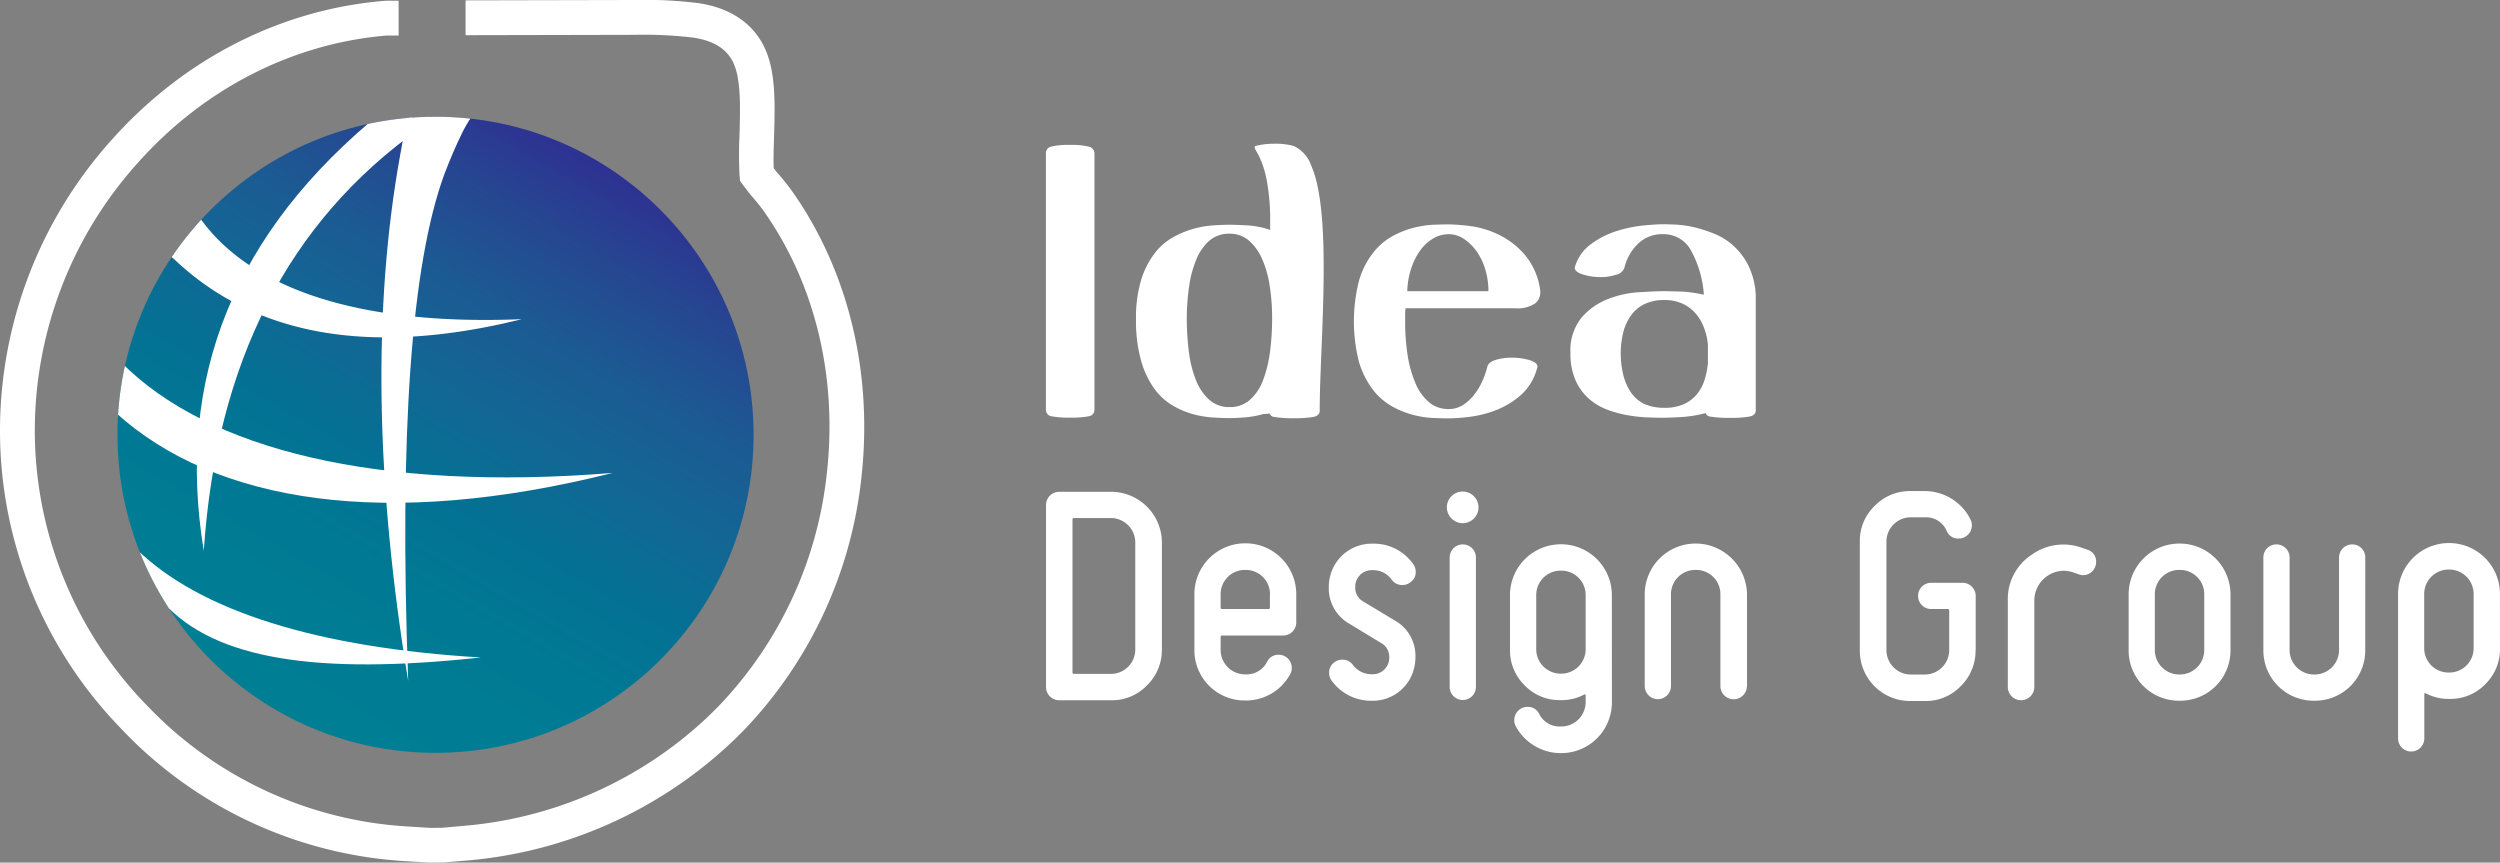 <svg xmlns="http://www.w3.org/2000/svg" xmlns:xlink="http://www.w3.org/1999/xlink" width="446.657" height="154.114" viewBox="0 0 446.657 154.114">
  <rect x="0" y="0" width="446.657" height="154.114" fill="#808080" stroke="none"/>
  <defs>
    <style>
      .cls-1, .cls-3 {
        fill: #fff;
      }

      .cls-2 {
        fill: url(#linear-gradient);
      }

      .cls-3 {
        fill-rule: evenodd;
      }

      .cls-4 {
        clip-path: url(#clip-path);
      }
    </style>
    <linearGradient id="linear-gradient" x1="0.25" y1="0.933" x2="0.75" y2="0.067" gradientUnits="objectBoundingBox">
      <stop offset="0" stop-color="#007e94"/>
      <stop offset="0.135" stop-color="#007d94"/>
      <stop offset="0.278" stop-color="#007994"/>
      <stop offset="0.424" stop-color="#047194"/>
      <stop offset="0.573" stop-color="#126794"/>
      <stop offset="0.725" stop-color="#1c5a93"/>
      <stop offset="0.875" stop-color="#264691"/>
      <stop offset="1" stop-color="#2e3192"/>
    </linearGradient>
    <clipPath id="clip-path">
      <circle id="Ellipse_128" data-name="Ellipse 128" cx="56.826" cy="56.826" r="56.826"/>
    </clipPath>
  </defs>
  <g id="Group_120" data-name="Group 120" transform="translate(981.955 -2467.1)">
    <path id="Path_61" data-name="Path 61" class="cls-1" d="M593.05,233.723c-.745-1.117-1.468-2.125-2.213-3.045-.57-.7-1.073-1.292-1.534-1.818l-.482-.635c-.066-1.512,0-3.571.066-5.586.175-6.463.372-12.553-2.257-17-3.308-5.586-9.223-6.55-11.172-6.879a77,77,0,0,0-11.523-.57l-30.165.066v6.222l30.165-.066a74.887,74.887,0,0,1,10.537.5c2.322.372,5.214,1.183,6.835,3.9,1.709,2.914,1.555,8.127,1.4,13.67a69.906,69.906,0,0,0,.022,7.163l.088.9,1.665,2.191.153.2c.416.46.854.986,1.38,1.621a31.12,31.12,0,0,1,1.906,2.629h0c8.434,12.6,12.158,28.523,10.471,44.821a71,71,0,0,1-19.431,42.368c-.767.767-1.512,1.512-2.278,2.234a72.318,72.318,0,0,1-42.893,19.1l-4.184.372-2.147.022-4.184-.263a69.894,69.894,0,0,1-44.69-19.847c-.745-.745-1.49-1.49-2.213-2.256a70.328,70.328,0,0,1-19.563-48.852,71.537,71.537,0,0,1,18.467-47.669c11.808-13.232,27.624-21.271,44.361-22.674h2.169v-6.222h-2.1l-.46.022c-18.467,1.533-35.73,10.318-48.611,24.733a77.786,77.786,0,0,0-20.045,51.81,76.361,76.361,0,0,0,21.272,53.1q1.15,1.216,2.366,2.432a76.082,76.082,0,0,0,48.655,21.622l4.4.263,2.5-.022,4.535-.372a78.6,78.6,0,0,0,46.6-20.746c.832-.767,1.643-1.577,2.475-2.41a77.058,77.058,0,0,0,21.184-46.07C606.391,264.9,602.294,247.524,593.05,233.723Z" transform="translate(-1432.545 2268.91)"/>
    <circle id="Ellipse_127" data-name="Ellipse 127" class="cls-2" cx="56.826" cy="56.826" r="56.826" transform="translate(-960.969 2487.955)"/>
    <g id="Group_50" data-name="Group 50" transform="translate(-795.091 2492.775)">
      <path id="Path_62" data-name="Path 62" class="cls-1" d="M535.89,211.543a1.188,1.188,0,0,1,1.008-1.249,13,13,0,0,1,3.286-.285,13.314,13.314,0,0,1,3.374.307,1.248,1.248,0,0,1,1.008,1.227v45.719a1.167,1.167,0,0,1-1.008,1.227,16.79,16.79,0,0,1-3.374.241,16.075,16.075,0,0,1-3.286-.241,1.17,1.17,0,0,1-1.008-1.227Z" transform="translate(-535.89 -209.791)"/>
      <path id="Path_63" data-name="Path 63" class="cls-3" d="M559.933,256.966a5.269,5.269,0,0,0,3.7-1.336,8.711,8.711,0,0,0,2.322-3.527,22.626,22.626,0,0,0,1.227-5.039,46.591,46.591,0,0,0,.372-5.915,37.244,37.244,0,0,0-.416-5.74,18.618,18.618,0,0,0-1.336-4.819,9.221,9.221,0,0,0-2.366-3.352,5.166,5.166,0,0,0-3.505-1.249,5.315,5.315,0,0,0-3.593,1.249,8.892,8.892,0,0,0-2.322,3.352,19.56,19.56,0,0,0-1.292,4.819,39.961,39.961,0,0,0-.416,5.74,46.84,46.84,0,0,0,.372,5.915,20.437,20.437,0,0,0,1.249,5.039,9.255,9.255,0,0,0,2.366,3.527,5.255,5.255,0,0,0,3.637,1.336m-.066-32.575c.833,0,1.906.044,3.22.109a15.386,15.386,0,0,1,4.118.811v-1.183a38.7,38.7,0,0,0-.657-7.93,17.4,17.4,0,0,0-1.314-4.031c-.592-1.2-1.139-1.665-.548-1.884a14.11,14.11,0,0,1,3.33-.372,12.641,12.641,0,0,1,3.374.394,6.007,6.007,0,0,1,3.133,3.483c3.9,8.631,1.534,32.137,1.534,43.7.044.657-.307,1.052-1.073,1.227a19.185,19.185,0,0,1-3.505.241,19.861,19.861,0,0,1-3.483-.219,1.017,1.017,0,0,1-.9-.635,6.841,6.841,0,0,1-1.117.11,17.707,17.707,0,0,1-3.2.591q-1.709.131-2.892.131c-.789,0-1.753-.044-2.892-.109a17.65,17.65,0,0,1-3.549-.591,14.937,14.937,0,0,1-3.7-1.577,11.022,11.022,0,0,1-3.286-3.045,15.888,15.888,0,0,1-2.322-4.973,26.121,26.121,0,0,1-.9-7.339,23.251,23.251,0,0,1,.92-7.054,15.115,15.115,0,0,1,2.41-4.754,10.827,10.827,0,0,1,3.33-2.892,16.479,16.479,0,0,1,3.7-1.512,17.71,17.71,0,0,1,3.527-.592C558.2,224.434,559.122,224.39,559.867,224.39Z" transform="translate(-527.138 -209.91)"/>
      <path id="Path_64" data-name="Path 64" class="cls-1" d="M577.944,218.242a5.488,5.488,0,0,0-2.782.767,8.068,8.068,0,0,0-2.3,2.125,11.814,11.814,0,0,0-1.621,3.242,14.148,14.148,0,0,0-.7,4.053h14.5a13.308,13.308,0,0,0-.591-3.987,10.677,10.677,0,0,0-1.6-3.242,8.791,8.791,0,0,0-2.257-2.169,4.918,4.918,0,0,0-2.651-.789m-7.711,13.21a12.971,12.971,0,0,0-.066,1.468v1.051a38.711,38.711,0,0,0,.438,5.871,20.791,20.791,0,0,0,1.38,4.973,8.963,8.963,0,0,0,2.41,3.417,5.32,5.32,0,0,0,3.549,1.249,4.687,4.687,0,0,0,2.519-.7,7.788,7.788,0,0,0,1.993-1.818,11.116,11.116,0,0,0,1.49-2.454,14.546,14.546,0,0,0,.9-2.585c.153-.57.657-.964,1.512-1.227a9.487,9.487,0,0,1,2.782-.394,11.365,11.365,0,0,1,3.177.416c.986.285,1.49.679,1.49,1.183a9.806,9.806,0,0,1-2.848,4.973,15.058,15.058,0,0,1-4.447,2.76,19.417,19.417,0,0,1-4.776,1.227,31.217,31.217,0,0,1-3.7.285c-.745,0-1.687-.022-2.848-.066a17.108,17.108,0,0,1-3.636-.57,16.044,16.044,0,0,1-3.768-1.533,11.369,11.369,0,0,1-3.4-2.979,15.685,15.685,0,0,1-2.454-4.885,29.381,29.381,0,0,1,0-14.59,14.587,14.587,0,0,1,2.454-4.885,11.371,11.371,0,0,1,3.4-2.979,16.046,16.046,0,0,1,3.768-1.533,18.218,18.218,0,0,1,3.593-.57q1.709-.066,2.892-.066a34.871,34.871,0,0,1,3.812.307,16.309,16.309,0,0,1,4.995,1.512,14.455,14.455,0,0,1,4.666,3.571,12.377,12.377,0,0,1,2.8,6.506v.285a2.459,2.459,0,0,1-1.008,1.994,5.655,5.655,0,0,1-3.439.811H570.233Z" transform="translate(-505.98 -202.075)"/>
      <path id="Path_65" data-name="Path 65" class="cls-1" d="M595.472,249.274a8.239,8.239,0,0,0,3.4-.635,6.349,6.349,0,0,0,2.322-1.709,7.362,7.362,0,0,0,1.4-2.541,14.118,14.118,0,0,0,.635-3.067v-3.286a10.974,10.974,0,0,0-.7-3.067,8.1,8.1,0,0,0-1.49-2.541,6.923,6.923,0,0,0-2.322-1.753,7.616,7.616,0,0,0-3.264-.657,8.032,8.032,0,0,0-3.637.767,6.39,6.39,0,0,0-2.41,2.1,9.135,9.135,0,0,0-1.336,3.045,16.091,16.091,0,0,0,0,7.273,9.665,9.665,0,0,0,1.293,3.155,6.449,6.449,0,0,0,2.366,2.169,8.708,8.708,0,0,0,3.746.745m-.307-20.833q1.249,0,3.22.066a21.855,21.855,0,0,1,4.119.57,19.073,19.073,0,0,0-2.213-7.755,5.528,5.528,0,0,0-5.039-3.067,6.174,6.174,0,0,0-4.579,1.774,8.844,8.844,0,0,0-2.366,4.228,1.976,1.976,0,0,1-1.512,1.249,8.557,8.557,0,0,1-2.695.416,10.6,10.6,0,0,1-3.176-.46c-.986-.307-1.49-.7-1.49-1.227a7.688,7.688,0,0,1,2.782-4.118,15.564,15.564,0,0,1,4.469-2.344,24.337,24.337,0,0,1,4.776-1.052c1.555-.153,2.8-.241,3.746-.241.548,0,1.314.022,2.322.066a19.217,19.217,0,0,1,3.286.482,25.95,25.95,0,0,1,3.636,1.183,11.471,11.471,0,0,1,3.4,2.169,12.17,12.17,0,0,1,2.629,3.527,13.567,13.567,0,0,1,1.293,5.148V249.6c.044.657-.307,1.052-1.073,1.227a19.2,19.2,0,0,1-3.505.241,19.859,19.859,0,0,1-3.483-.219,1.017,1.017,0,0,1-.9-.635,22.262,22.262,0,0,1-4.184.7c-1.358.088-2.5.131-3.439.131-.789,0-1.731-.022-2.848-.066a26.324,26.324,0,0,1-3.527-.394,20.2,20.2,0,0,1-3.659-1.008,10.64,10.64,0,0,1-3.264-1.994,9.6,9.6,0,0,1-2.322-3.242,11.682,11.682,0,0,1-.9-4.819,9.309,9.309,0,0,1,1.972-6.353,11.961,11.961,0,0,1,4.622-3.286,18.285,18.285,0,0,1,5.433-1.249C592.559,228.529,594.048,228.441,595.166,228.441Z" transform="translate(-484.953 -202.087)"/>
    </g>
    <g id="Group_51" data-name="Group 51" transform="translate(-795.069 2554.836)">
      <path id="Path_66" data-name="Path 66" class="cls-1" d="M556.6,266.494a8.79,8.79,0,0,1-2.694,6.419,8.632,8.632,0,0,1-6.375,2.629h-9.245A2.357,2.357,0,0,1,535.9,273.2V240.644a2.356,2.356,0,0,1,2.388-2.344h9.245a9.088,9.088,0,0,1,9.069,9Zm-4.754-19.19a4.367,4.367,0,0,0-4.316-4.316h-6.66c-.153,0-.241.088-.241.285v27.274c0,.2.088.285.241.285h6.66a4.348,4.348,0,0,0,4.316-4.359Z" transform="translate(-535.9 -238.169)"/>
      <path id="Path_67" data-name="Path 67" class="cls-1" d="M566.2,256.586a2.329,2.329,0,0,1-2.344,2.388H552.973c-.2,0-.285.088-.285.241V261.6A4.367,4.367,0,0,0,557,265.918h.2a4.076,4.076,0,0,0,3.79-2.256,2.227,2.227,0,0,1,2.059-1.249,2.319,2.319,0,0,1,2.344,2.344,2.147,2.147,0,0,1-.285,1.139,8.984,8.984,0,0,1-7.908,4.688H557a8.975,8.975,0,0,1-9-9V251.569a9.088,9.088,0,0,1,9-9.069h.2a9.088,9.088,0,0,1,9,9.069Zm-4.688-4.973a4.334,4.334,0,0,0-4.316-4.359H557a4.348,4.348,0,0,0-4.316,4.359V254c0,.153.088.241.285.241h8.237c.2,0,.285-.088.285-.241v-2.388Z" transform="translate(-521.493 -233.168)"/>
      <path id="Path_68" data-name="Path 68" class="cls-1" d="M566.781,270.593h-.131a8.652,8.652,0,0,1-7.142-3.549,2.344,2.344,0,0,1-.482-1.446,2.2,2.2,0,0,1,.92-1.862,2.344,2.344,0,0,1,1.446-.482,2.2,2.2,0,0,1,1.862.92,4.172,4.172,0,0,0,3.4,1.687h.131a2.949,2.949,0,0,0,2.979-3.067,2.806,2.806,0,0,0-1.49-2.541L562.75,256.9a7.283,7.283,0,0,1-3.79-6.572,7.918,7.918,0,0,1,.285-2.147,7.641,7.641,0,0,1,7.426-5.652h.153a8.6,8.6,0,0,1,7.185,3.593,2.344,2.344,0,0,1,.482,1.446,2.1,2.1,0,0,1-.964,1.862,2.164,2.164,0,0,1-1.38.482,2.262,2.262,0,0,1-1.928-.92,4.041,4.041,0,0,0-3.4-1.731h-.153a2.949,2.949,0,0,0-2.979,3.067,2.8,2.8,0,0,0,1.446,2.541l5.564,3.352a7.221,7.221,0,0,1,3.746,6.572,7.92,7.92,0,0,1-.285,2.147A7.565,7.565,0,0,1,566.781,270.593Z" transform="translate(-508.443 -233.132)"/>
      <path id="Path_69" data-name="Path 69" class="cls-1" d="M571.416,243.932a2.862,2.862,0,0,1-2.826-2.826,2.826,2.826,0,1,1,2.826,2.826Zm2.366,29.246a2.344,2.344,0,1,1-4.688,0V250.066a2.344,2.344,0,1,1,4.688,0Z" transform="translate(-496.977 -238.192)"/>
      <path id="Path_70" data-name="Path 70" class="cls-1" d="M591.945,270.84a9.05,9.05,0,0,1-9,9.047h-.2a9.122,9.122,0,0,1-7.952-4.754,2.226,2.226,0,0,1-.285-1.161,2.347,2.347,0,0,1,2.344-2.344,2.224,2.224,0,0,1,2.1,1.249,4.033,4.033,0,0,0,3.79,2.256h.2a4.367,4.367,0,0,0,4.316-4.316v-1.249c0-.153-.088-.2-.241-.153a8.568,8.568,0,0,1-4.075,1.008h-.2a8.631,8.631,0,0,1-6.375-2.629,8.729,8.729,0,0,1-2.629-6.419v-9.727a9.088,9.088,0,0,1,9-9.069h.2a9.088,9.088,0,0,1,9,9.069Zm-4.688-19.19a4.334,4.334,0,0,0-4.316-4.359h-.2a4.348,4.348,0,0,0-4.315,4.359v9.727a4.367,4.367,0,0,0,4.315,4.316h.2a4.367,4.367,0,0,0,4.316-4.316Z" transform="translate(-490.845 -233.072)"/>
      <path id="Path_71" data-name="Path 71" class="cls-1" d="M602.978,267.976a2.366,2.366,0,1,1-4.732,0V251.589a4.334,4.334,0,0,0-4.316-4.359h-.2a4.348,4.348,0,0,0-4.316,4.359v16.386a2.344,2.344,0,1,1-4.688,0V251.589a9.088,9.088,0,0,1,9-9.069h.2A9.2,9.2,0,0,1,603,251.589v16.386Z" transform="translate(-477.759 -233.144)"/>
      <path id="Path_72" data-name="Path 72" class="cls-1" d="M622.95,266.7a8.855,8.855,0,0,1-2.673,6.419,8.631,8.631,0,0,1-6.375,2.629h-2.585a8.976,8.976,0,0,1-9.047-9.048V247.287a8.632,8.632,0,0,1,2.629-6.375,8.77,8.77,0,0,1,6.419-2.673H613.9a9.167,9.167,0,0,1,8.149,5.082,2.466,2.466,0,0,1,.241,1.052,2.356,2.356,0,0,1-2.388,2.344,2.165,2.165,0,0,1-2.1-1.336,4,4,0,0,0-3.878-2.454h-2.585a4.348,4.348,0,0,0-4.316,4.359V266.7a4.367,4.367,0,0,0,4.316,4.316h2.585a4.367,4.367,0,0,0,4.316-4.316v-7.1c0-.2-.088-.285-.241-.285H615.02a2.344,2.344,0,0,1,0-4.688h5.564a2.356,2.356,0,0,1,2.388,2.344V266.7Z" transform="translate(-456.875 -238.24)"/>
      <path id="Path_73" data-name="Path 73" class="cls-1" d="M626.937,247.9l-.811-.285a5.676,5.676,0,0,0-1.818-.329,5.334,5.334,0,0,0-5.236,5.323v15.444a2.366,2.366,0,0,1-4.732,0V252.611a9.455,9.455,0,0,1,4.272-8.193,9.708,9.708,0,0,1,9.113-1.183l.81.285a2.151,2.151,0,0,1,1.577,2.213,2.357,2.357,0,0,1-2.388,2.344A4.585,4.585,0,0,1,626.937,247.9Z" transform="translate(-442.503 -233.049)"/>
      <path id="Path_74" data-name="Path 74" class="cls-1" d="M642.395,261.6a8.975,8.975,0,0,1-9,9h-.2a8.975,8.975,0,0,1-9-9V251.589a9.088,9.088,0,0,1,9-9.069h.2a9.088,9.088,0,0,1,9,9.069Zm-4.688-10.011a4.334,4.334,0,0,0-4.316-4.359h-.2a4.348,4.348,0,0,0-4.315,4.359V261.6a4.367,4.367,0,0,0,4.315,4.316h.2a4.367,4.367,0,0,0,4.316-4.316Z" transform="translate(-430.775 -233.144)"/>
      <path id="Path_75" data-name="Path 75" class="cls-1" d="M653.384,261.517a8.975,8.975,0,0,1-9,9h-.2a8.975,8.975,0,0,1-9-9V244.934a2.319,2.319,0,0,1,2.344-2.344,2.347,2.347,0,0,1,2.344,2.344v16.583a4.367,4.367,0,0,0,4.315,4.316h.2a4.367,4.367,0,0,0,4.316-4.316V244.934a2.347,2.347,0,0,1,2.344-2.344,2.319,2.319,0,0,1,2.344,2.344Z" transform="translate(-417.69 -233.061)"/>
      <path id="Path_76" data-name="Path 76" class="cls-1" d="M664.374,261.276a8.729,8.729,0,0,1-2.629,6.419,8.631,8.631,0,0,1-6.375,2.629h-.2a8.567,8.567,0,0,1-4.075-1.008c-.153-.044-.241,0-.241.153v7.908a2.347,2.347,0,0,1-2.344,2.344,2.319,2.319,0,0,1-2.344-2.344V251.549a9.088,9.088,0,0,1,9-9.069h.2a9.088,9.088,0,0,1,9,9.069Zm-4.71-9.749a4.367,4.367,0,0,0-4.316-4.316h-.2a4.367,4.367,0,0,0-4.316,4.316v9.727a4.334,4.334,0,0,0,4.316,4.359h.2a4.348,4.348,0,0,0,4.316-4.359Z" transform="translate(-404.604 -233.192)"/>
    </g>
    <g id="Group_53" data-name="Group 53" transform="translate(-960.969 2487.955)">
      <g id="Group_52" data-name="Group 52" class="cls-4">
        <path id="Path_77" data-name="Path 77" class="cls-3" d="M506.44,210.767c-1.512-.7-1.314-3.089-2.3-3.549-1.906-.876-4.316.5-4.316.5q-39.6,32.072-31.94,78.47,3.384-50.473,38.556-75.425" transform="translate(-452.462 -208.642)"/>
        <path id="Path_78" data-name="Path 78" class="cls-3" d="M497.918,208.907c-.833-4.71-7.251-.2-11.392-1.1-.329,1.6-1.2,6.375-1.49,8q-7.328,40.615,1.446,93.871-2.432-66.345,6.484-90.585c.438-1.227,3.965-10.077,5.367-10.581" transform="translate(-434.541 -208.885)"/>
        <path id="Path_79" data-name="Path 79" class="cls-3" d="M464.55,222.835A58.647,58.647,0,0,1,469.742,216c9.135,12.772,28.742,19.19,57.462,18.007q-40.155,9.957-61.952-10.559" transform="translate(-454.955 -197.839)"/>
        <path id="Path_80" data-name="Path 80" class="cls-3" d="M459.97,236.6c.745-5.893,1.117-8.85,1.117-8.85,15.4,15.554,45.676,23.134,87.8,19.738-40.352,10.121-70.978,5.5-88.92-10.888" transform="translate(-460.408 -183.849)"/>
        <path id="Path_81" data-name="Path 81" class="cls-3" d="M466.7,252.7l-5.039-9.792c11.37,11.282,32.751,17.788,61.646,19.5-29.245,3.176-47.45.351-56.607-9.7" transform="translate(-458.396 -165.798)"/>
      </g>
    </g>
  </g>
</svg>
